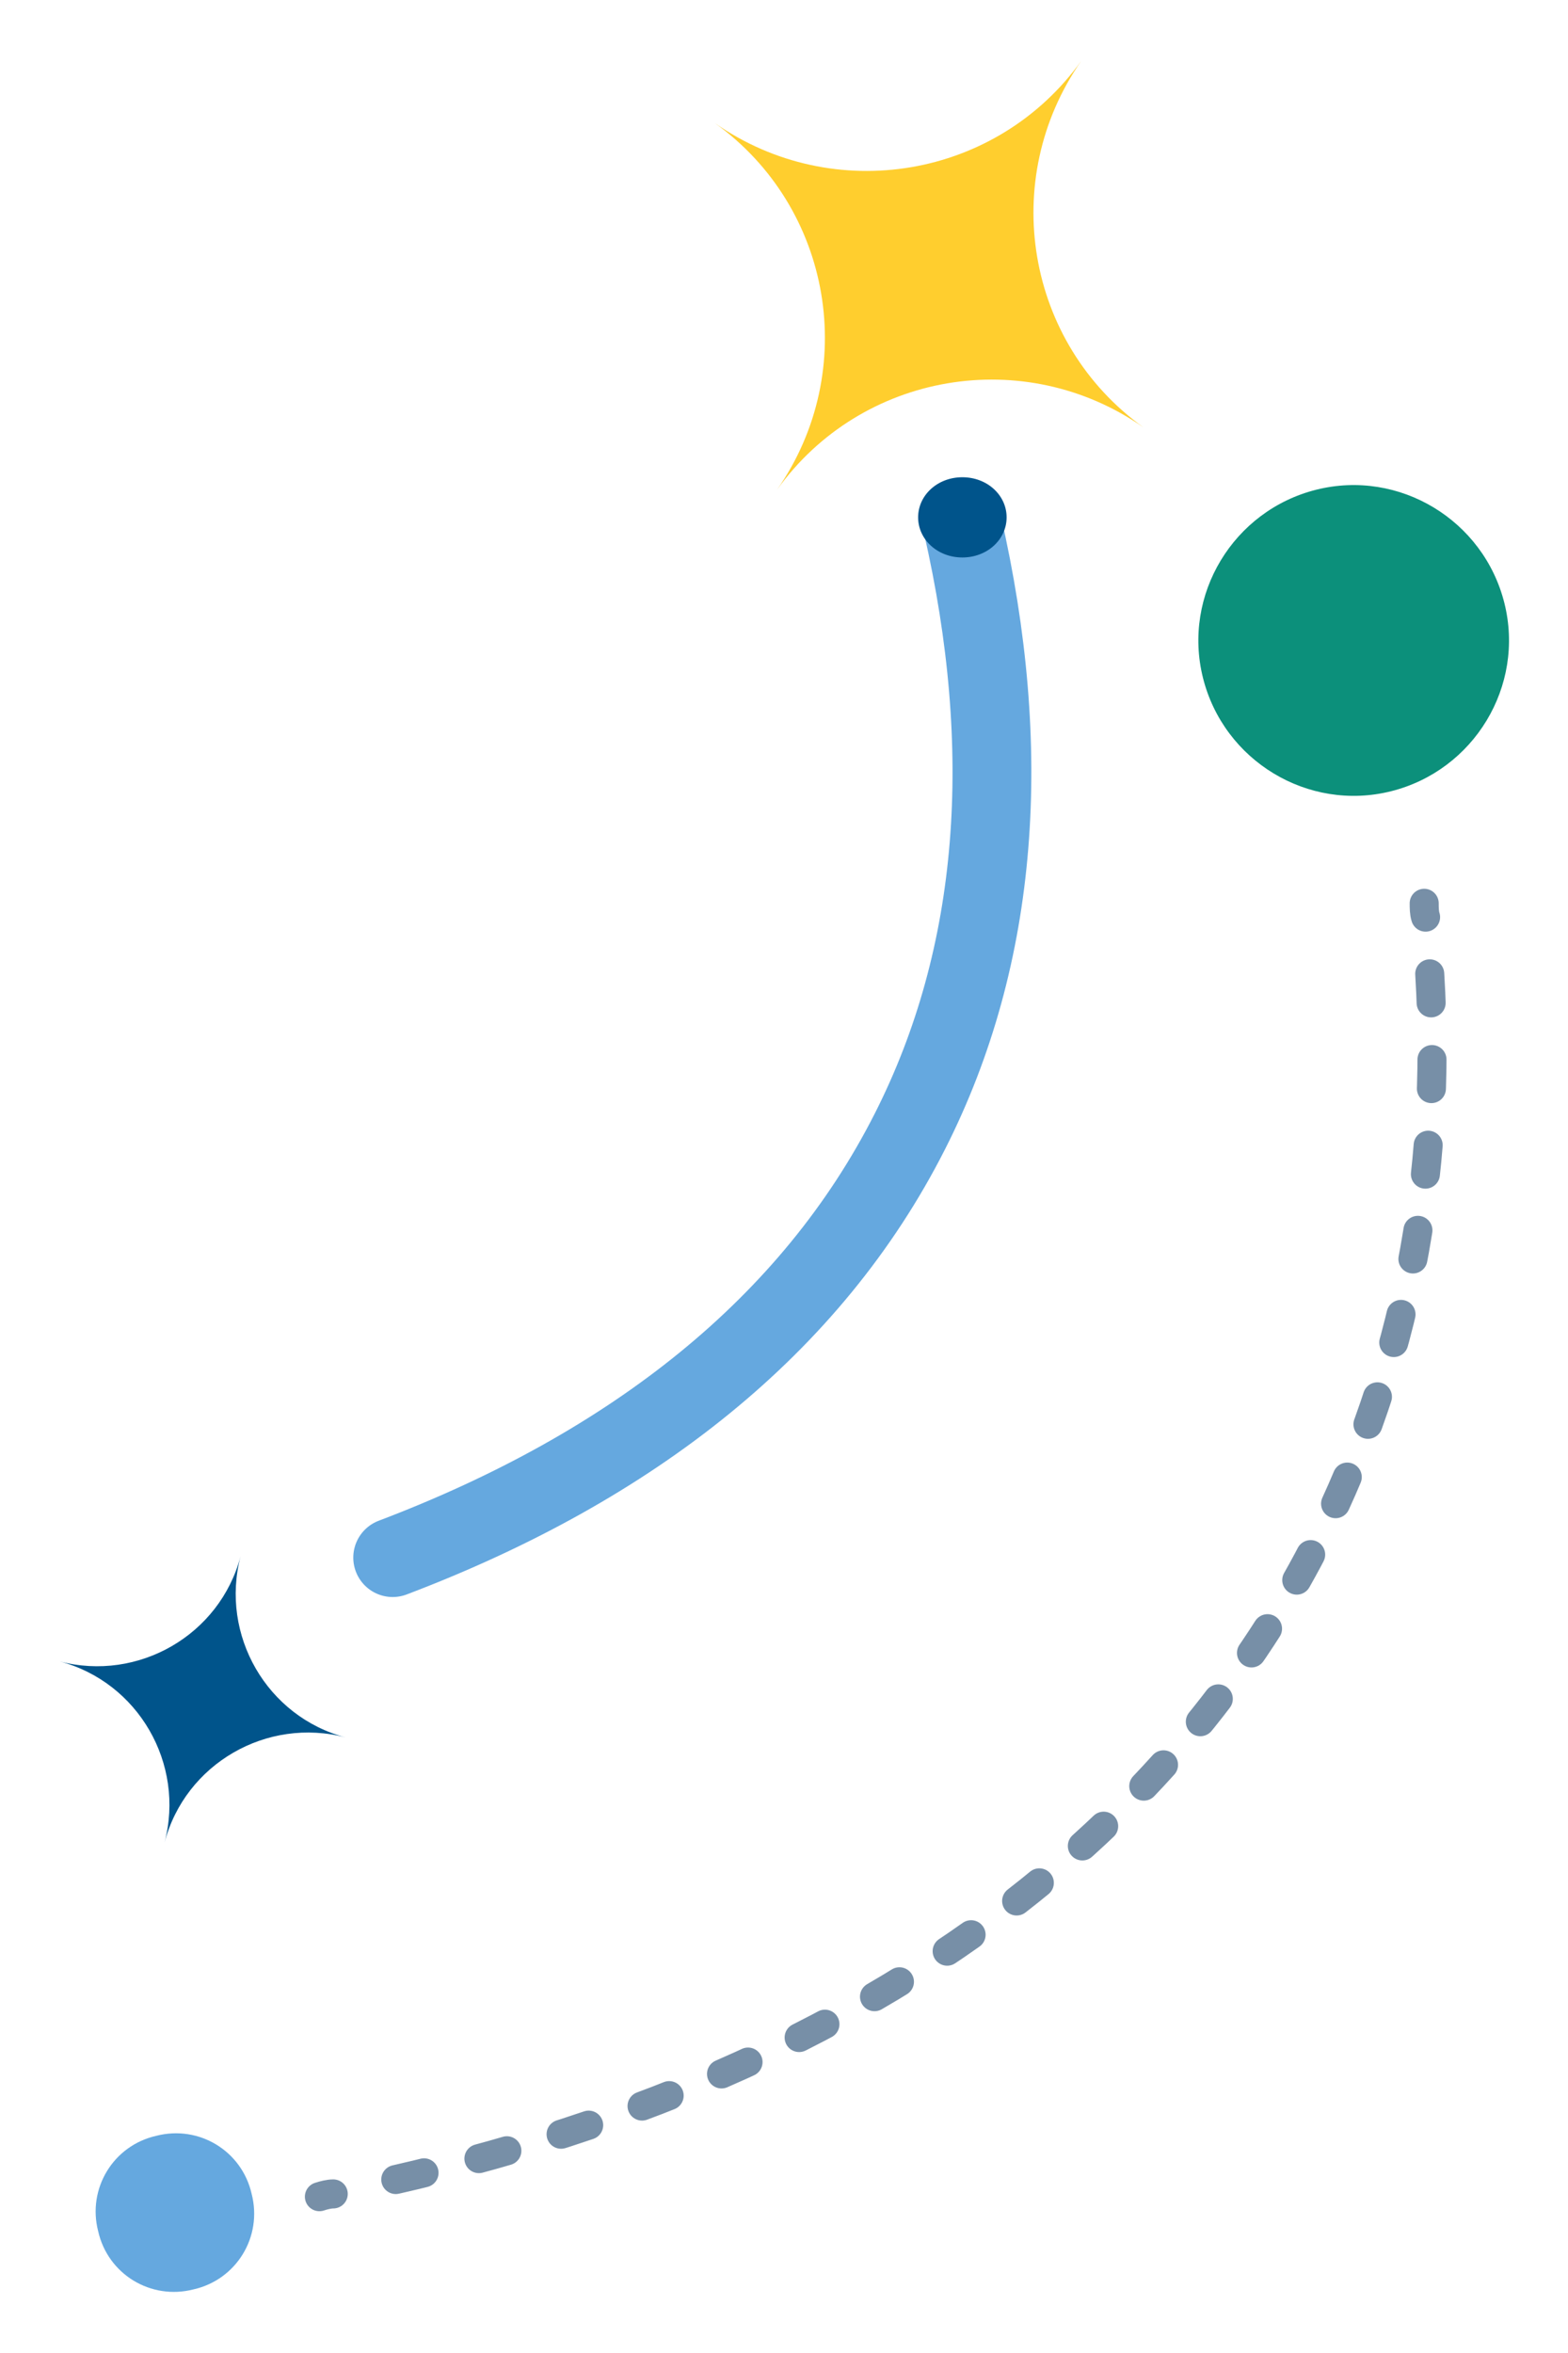 <?xml version="1.0" encoding="UTF-8"?>
<svg xmlns="http://www.w3.org/2000/svg" version="1.1" viewBox="0 0 113.4 170.1">
  <defs>
    <style>
      .cls-1, .cls-2 {
        stroke: #778fa7;
        stroke-miterlimit: 10;
        stroke-width: 2.1px;
      }

      .cls-1, .cls-2, .cls-3 {
        fill: none;
        stroke-linecap: round;
      }

      .cls-4 {
        fill: #00548b;
      }

      .cls-5 {
        fill: #0c907b;
      }

      .cls-6 {
        fill: #65a8df;
      }

      .cls-7 {
        fill: #ffce2e;
      }

      .cls-2 {
        stroke-dasharray: 2.1 4.1;
      }

      .cls-3 {
        stroke: #65a8df;
        stroke-linejoin: round;
        stroke-width: 5.7px;
      }
    </style>
  </defs>
  <!-- Generator: Adobe Illustrator 28.7.0, SVG Export Plug-In . SVG Version: 1.2.0 Build 136)  -->
  <g>
    <g id="Layer_2">
      <g>
        <path class="cls-1" d="M103,65.3c0,.3,0,.7.1,1"/>
        <path class="cls-2" d="M103.4,70.4c.9,14.7-1.8,28.4-8,40.8-8.3,16.5-27.1,37.9-69.2,46.9"/>
        <path class="cls-1" d="M24.1,158.6c-.3,0-.7.1-1,.2"/>
      </g>
      <path class="cls-4" d="M11.9,133.2h0c1.5-5.7-1.9-11.6-7.6-13.1h0c5.7,1.5,11.6-1.9,13.1-7.6h0c-1.5,5.7,1.9,11.6,7.6,13.1h0c-5.7-1.5-11.6,1.9-13.1,7.6Z"/>
      <path class="cls-5" d="M108.8,43.6c1.5,6-2.2,12.1-8.2,13.6-6,1.5-12.1-2.2-13.6-8.2-1.5-6,2.2-12.1,8.2-13.6,6-1.5,12.1,2.2,13.6,8.2Z"/>
      <path class="cls-6" d="M18.2,158.6c.8,3.1-1.1,6.2-4.2,6.9-3.1.8-6.2-1.1-6.9-4.2-.8-3.1,1.1-6.2,4.2-6.9,3.1-.8,6.2,1.1,6.9,4.2Z"/>
      <g>
        <path class="cls-3" d="M69.6,37.9c3.7,16.2,2.7,31.1-3.8,43.9-7.1,14-20,24.2-37.4,30.8"/>
        <path class="cls-4" d="M72.8,37.4c0,1.6-1.4,2.9-3.2,2.9s-3.2-1.3-3.2-2.9,1.4-2.9,3.2-2.9,3.2,1.3,3.2,2.9Z"/>
      </g>
      <path class="cls-7" d="M78.2,4.4h0c-6.1,8.5-17.9,10.5-26.5,4.5h0c8.5,6.1,10.5,17.9,4.5,26.5h0c6.1-8.5,17.9-10.5,26.5-4.5h0c-8.5-6.1-10.5-17.9-4.5-26.5Z"/>
    </g>
  </g>
</svg>